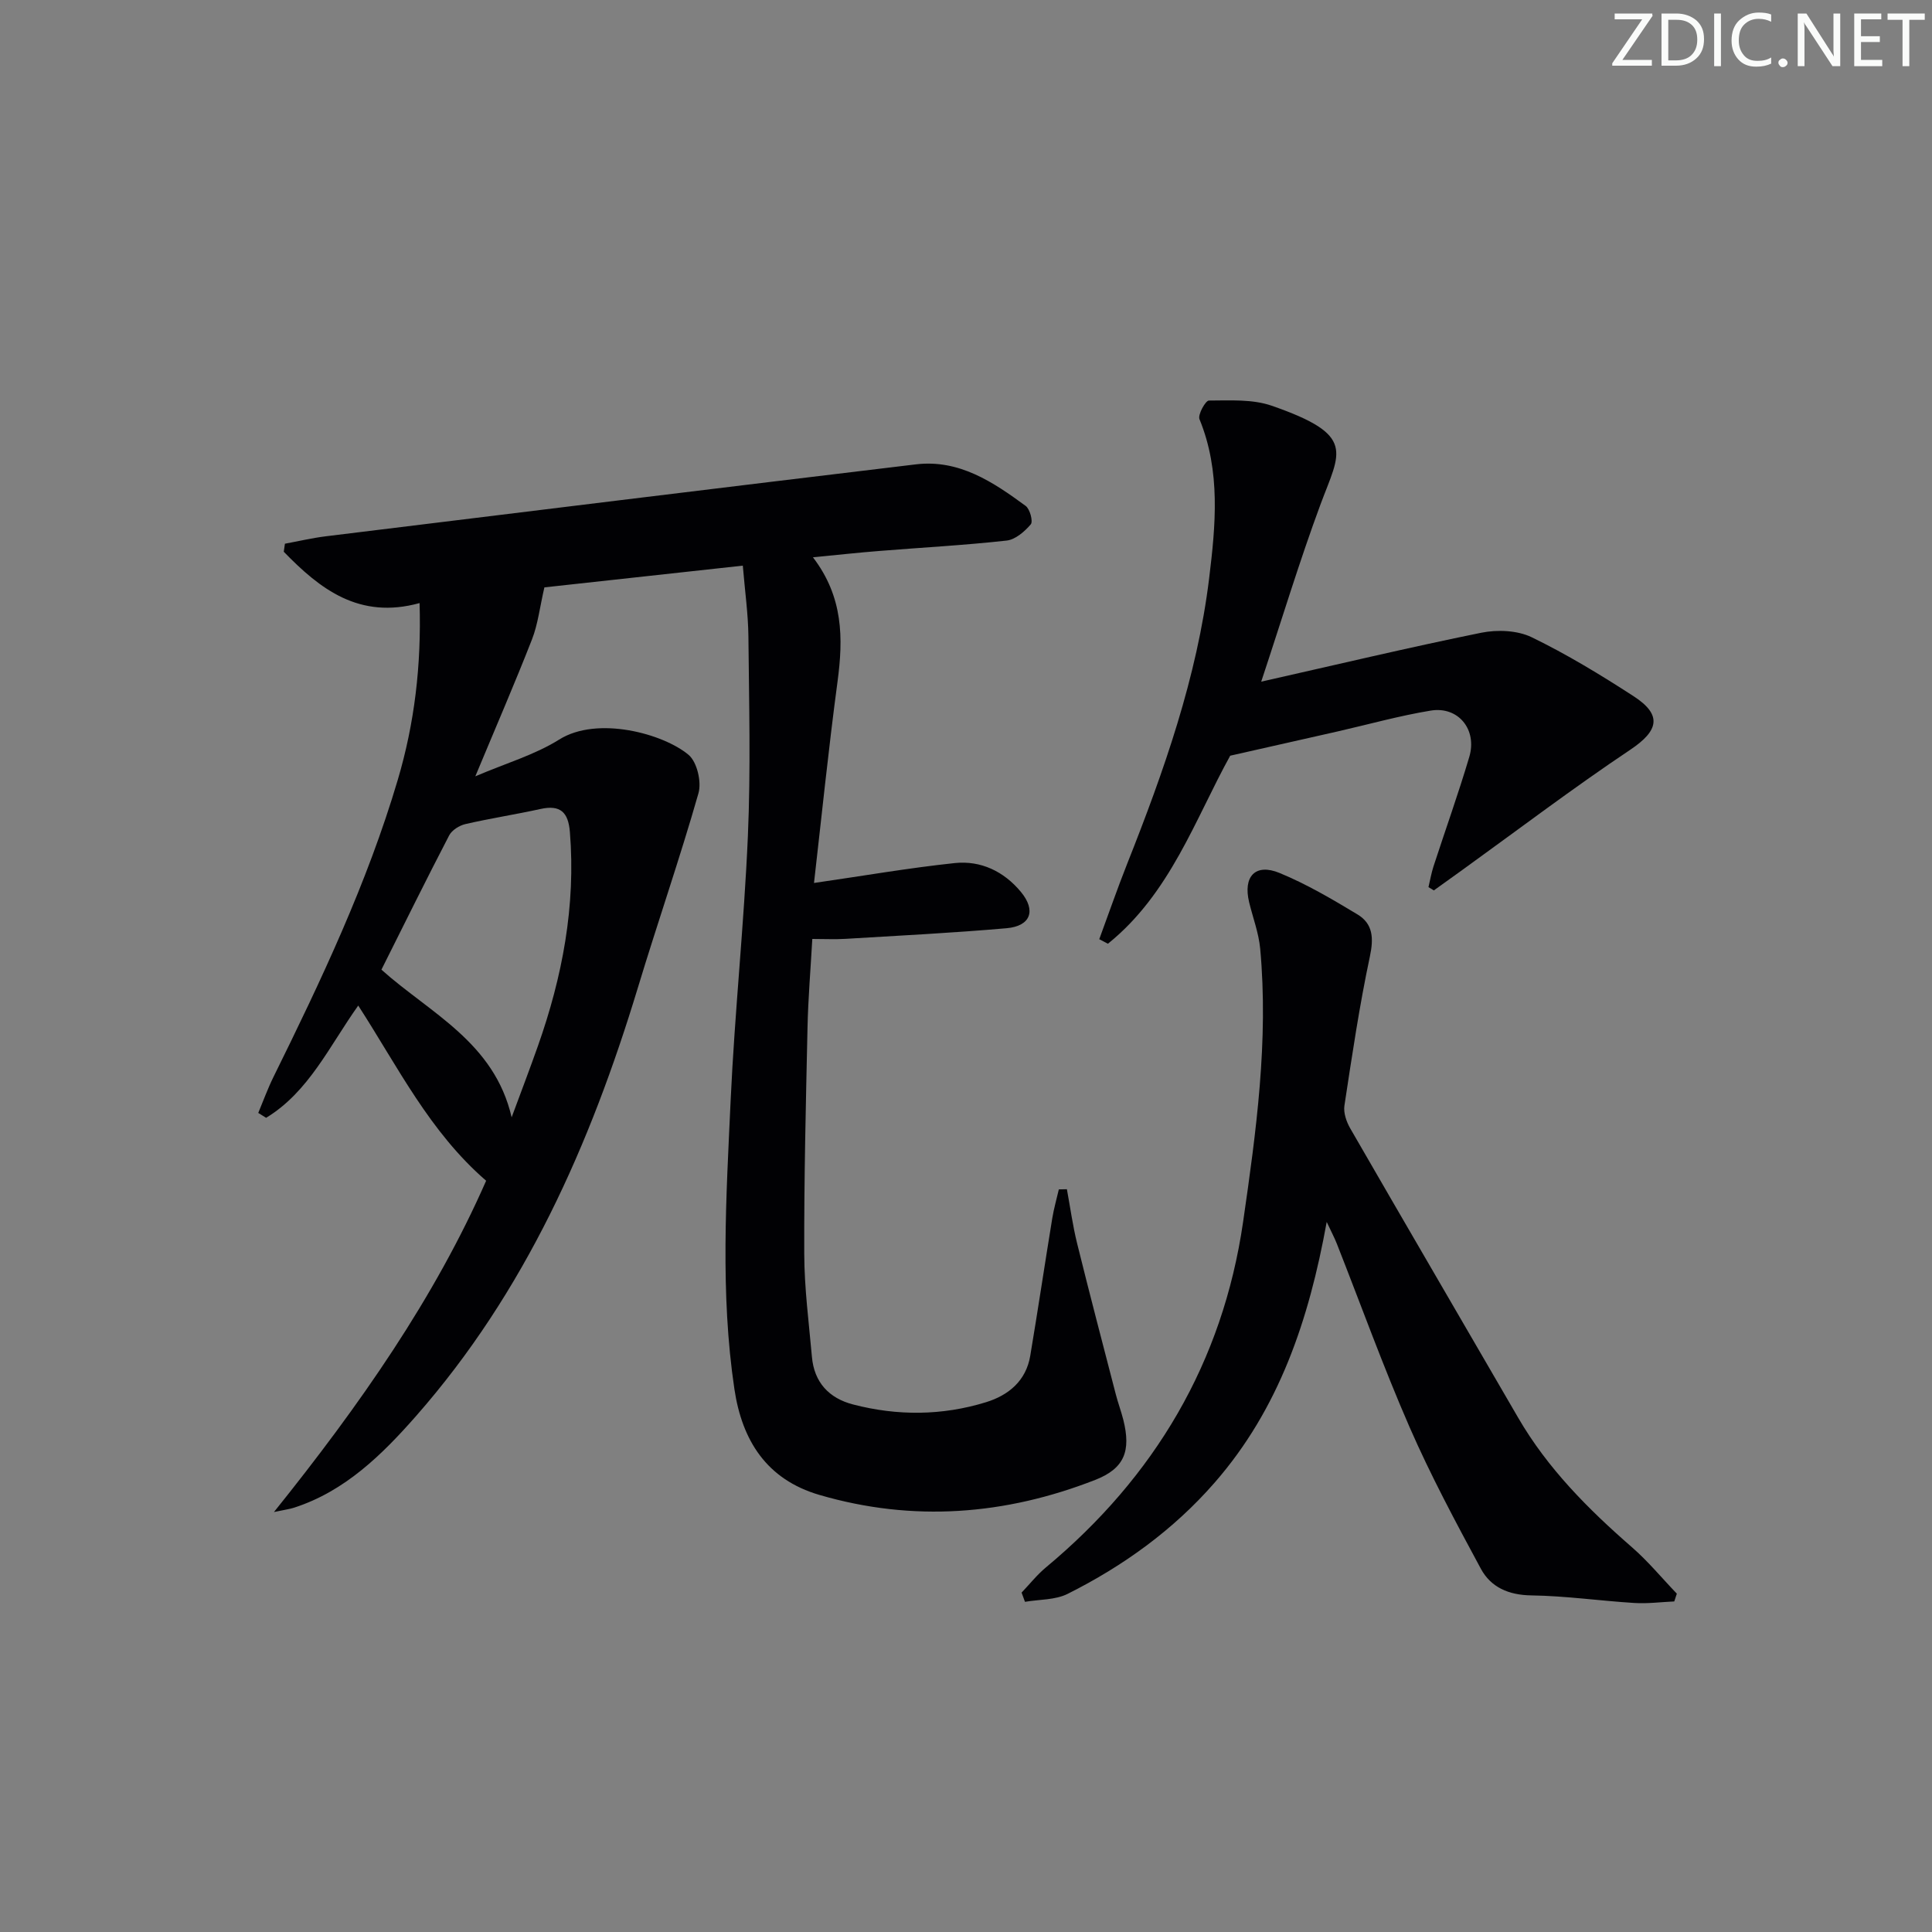 <svg enable-background="new 0 0 400 400" viewBox="0 0 400 400" xmlns="http://www.w3.org/2000/svg"><rect x="0" y="0" width="400" height="400" fill="#808080" stroke="none"/><g fill="#fafbfa"><path d="m342.2 3.2-6.3 9.2h6.1v1.2h-8.2v-.5l6.2-9.1h-5.7v-1.2h7.8v.4z"/><path d="m344 13.7v-10.9h3.1c1.6 0 3 .5 4.1 1.4 1.1 1 1.6 2.2 1.6 3.9s-.5 3-1.6 4-2.5 1.5-4.2 1.5h-3zm1.4-9.6v8.4h1.6c1.4 0 2.5-.4 3.2-1.1.8-.8 1.2-1.8 1.2-3.2s-.4-2.4-1.2-3.1-1.8-1-3.1-1z"/><path d="m356.3 2.8v10.9h-1.4v-10.9z"/><path d="m366.6 13.2c-.8.4-1.8.6-3 .6-1.6 0-2.8-.5-3.7-1.5s-1.4-2.3-1.4-3.9c0-1.7.5-3.2 1.6-4.2s2.4-1.6 4-1.6c1 0 1.9.1 2.6.4v1.5c-.8-.4-1.6-.6-2.6-.6-1.2 0-2.2.4-3 1.2s-1.1 1.9-1.1 3.3c0 1.3.4 2.3 1.1 3.1s1.6 1.1 2.8 1.1c1.1 0 2-.2 2.8-.7v1.3z"/><path d="m368.2 13c0-.3.1-.5.3-.6.2-.2.4-.3.6-.3.3 0 .5.1.7.3s.3.4.3.6-.1.5-.3.6c-.2.2-.4.3-.7.3s-.5-.1-.6-.3c-.2-.2-.3-.4-.3-.6z"/><path d="m381.1 13.7h-1.7l-5.5-8.4c-.2-.2-.3-.5-.4-.7 0 .2.1.8.1 1.5v7.6h-1.4v-10.9h1.8l5.3 8.3c.3.4.4.6.4.8 0-.3-.1-.8-.1-1.6v-7.5h1.4v10.9z"/><path d="m389.7 13.7h-5.8v-10.9h5.6v1.2h-4.2v3.5h3.9v1.2h-3.9v3.7h4.4z"/><path d="m398.4 4.1h-3.1v9.6h-1.4v-9.6h-3.1v-1.3h7.7v1.3z"/></g><path d="m168.31 115.38c6.3 8.23 6.29 16.78 5.09 25.75-1.89 14.11-3.33 28.27-4.87 41.68 10.25-1.48 19.66-3.12 29.14-4.12 5.39-.57 10.17 1.72 13.68 5.95 3.21 3.86 2.06 7.1-2.96 7.54-11.09.97-22.22 1.53-33.34 2.2-2.13.13-4.28.02-6.87.02-.36 6.38-.86 12.31-.99 18.24-.34 15.65-.73 31.3-.68 46.94.02 7.12.96 14.23 1.59 21.34.46 5.28 3.54 8.57 8.52 9.86 9.19 2.39 18.45 2.33 27.53-.47 4.66-1.44 8.28-4.42 9.15-9.6 1.59-9.48 3.01-18.99 4.56-28.48.33-2.01.9-3.99 1.36-5.98.56-.01 1.11-.02 1.67-.03.69 3.73 1.2 7.51 2.11 11.19 2.58 10.45 5.32 20.86 8.02 31.29.46 1.77 1.1 3.48 1.55 5.25 1.62 6.46.24 10.08-5.82 12.45-18.64 7.28-37.7 8.77-57.09 3.11-10.97-3.2-16.03-11.31-17.61-21.92-2.96-19.86-1.69-39.83-.78-59.74.84-18.27 2.78-36.48 3.57-54.75.6-13.76.24-27.56.11-41.35-.05-4.62-.71-9.24-1.16-14.64-14.27 1.56-28.18 3.09-41.08 4.5-.96 4.15-1.34 7.62-2.56 10.75-3.56 9.11-7.46 18.09-11.74 28.37 6.38-2.73 12.32-4.45 17.36-7.61 7.93-4.98 21.63-1.19 26.8 3.17 1.75 1.48 2.71 5.6 2.04 7.94-3.86 13.52-8.48 26.82-12.55 40.28-9.83 32.43-23.35 63-45.96 88.71-6.97 7.92-14.67 15.54-25.25 18.94-.86.28-1.78.39-4.13.89 17.83-22.21 33.28-44.34 43.93-68.59-11.71-10.13-18.25-23.54-26.48-36.27-5.96 8.36-10.23 17.87-19.07 23.24-.54-.34-1.09-.67-1.63-1.01 1.04-2.49 1.96-5.04 3.15-7.45 9.86-19.98 19.39-40.08 25.74-61.53 3.47-11.72 4.89-23.66 4.51-36.58-12.5 3.45-20.62-2.9-28.12-10.63.08-.55.16-1.11.24-1.66 2.83-.52 5.65-1.19 8.5-1.54 40.71-5 81.42-10.01 122.14-14.89 8.94-1.07 15.98 3.65 22.73 8.61.88.65 1.56 3.22 1.05 3.81-1.27 1.49-3.19 3.16-5 3.36-8.76.97-17.56 1.44-26.35 2.15-4.36.34-8.64.82-13.75 1.31zm-89.34 85.38c10.08 9.02 23.37 15.02 26.96 30.57 1.92-5.2 3.74-9.95 5.43-14.74 5.07-14.34 7.87-29.02 6.63-44.33-.33-4.08-1.95-5.68-6.08-4.77-5.17 1.14-10.41 1.94-15.56 3.13-1.26.29-2.8 1.26-3.36 2.35-4.74 9.12-9.28 18.33-14.02 27.79z" fill="#010104"/><path d="m346.64 331.56c-2.75.12-5.51.49-8.24.32-7.13-.44-14.24-1.47-21.36-1.57-4.7-.07-8.37-1.68-10.44-5.51-5.2-9.63-10.39-19.31-14.76-29.32-5.44-12.46-10.06-25.29-15.05-37.95-.51-1.3-1.18-2.54-2.11-4.54-3.69 20.39-9.89 38.71-23.2 53.97-8.56 9.81-18.9 17.25-30.43 23.03-2.57 1.29-5.87 1.14-8.84 1.65-.23-.64-.47-1.28-.7-1.91 1.67-1.75 3.19-3.68 5.03-5.21 22.54-18.76 36.61-42.46 40.83-71.54 2.71-18.72 5.29-37.53 3.54-56.55-.3-3.25-1.51-6.42-2.29-9.63-1.29-5.33 1.28-8.13 6.3-6.06 5.61 2.31 10.92 5.44 16.13 8.58 3.22 1.94 3.38 4.91 2.57 8.71-2.17 10.2-3.7 20.55-5.27 30.87-.23 1.48.41 3.34 1.19 4.7 11.53 19.99 23.18 39.92 34.76 59.89 6.1 10.52 14.51 18.96 23.6 26.87 3.34 2.91 6.19 6.38 9.27 9.59-.18.52-.36 1.06-.53 1.61z" fill="#010104"/><path d="m261.12 141.13c15.83-3.57 30.65-7.1 45.57-10.13 3.32-.67 7.46-.5 10.42.93 7.3 3.54 14.3 7.8 21.12 12.22 5.99 3.89 5.16 7.15-.69 11.07-11.85 7.93-23.23 16.56-34.8 24.91-1.96 1.41-3.92 2.81-5.88 4.22-.37-.23-.74-.46-1.11-.68.34-1.43.59-2.89 1.04-4.29 2.46-7.56 5.15-15.05 7.41-22.67 1.68-5.66-2.28-10.52-7.97-9.59-6.53 1.07-12.93 2.87-19.39 4.34-7.2 1.64-14.4 3.26-22.14 5-7.19 12.99-12.42 28.56-25.32 38.93-.6-.31-1.19-.63-1.79-.94 1.92-5.2 3.73-10.44 5.77-15.59 7.6-19.16 14.47-38.61 16.98-59.13 1.33-10.89 2.43-22.15-2-32.94-.38-.93 1.25-3.86 1.95-3.86 4.35-.01 9-.32 13 1.07 17.58 6.1 14.16 9.51 10.12 20.39-4.37 11.79-8.01 23.85-12.29 36.74z" fill="#010104"/></svg>